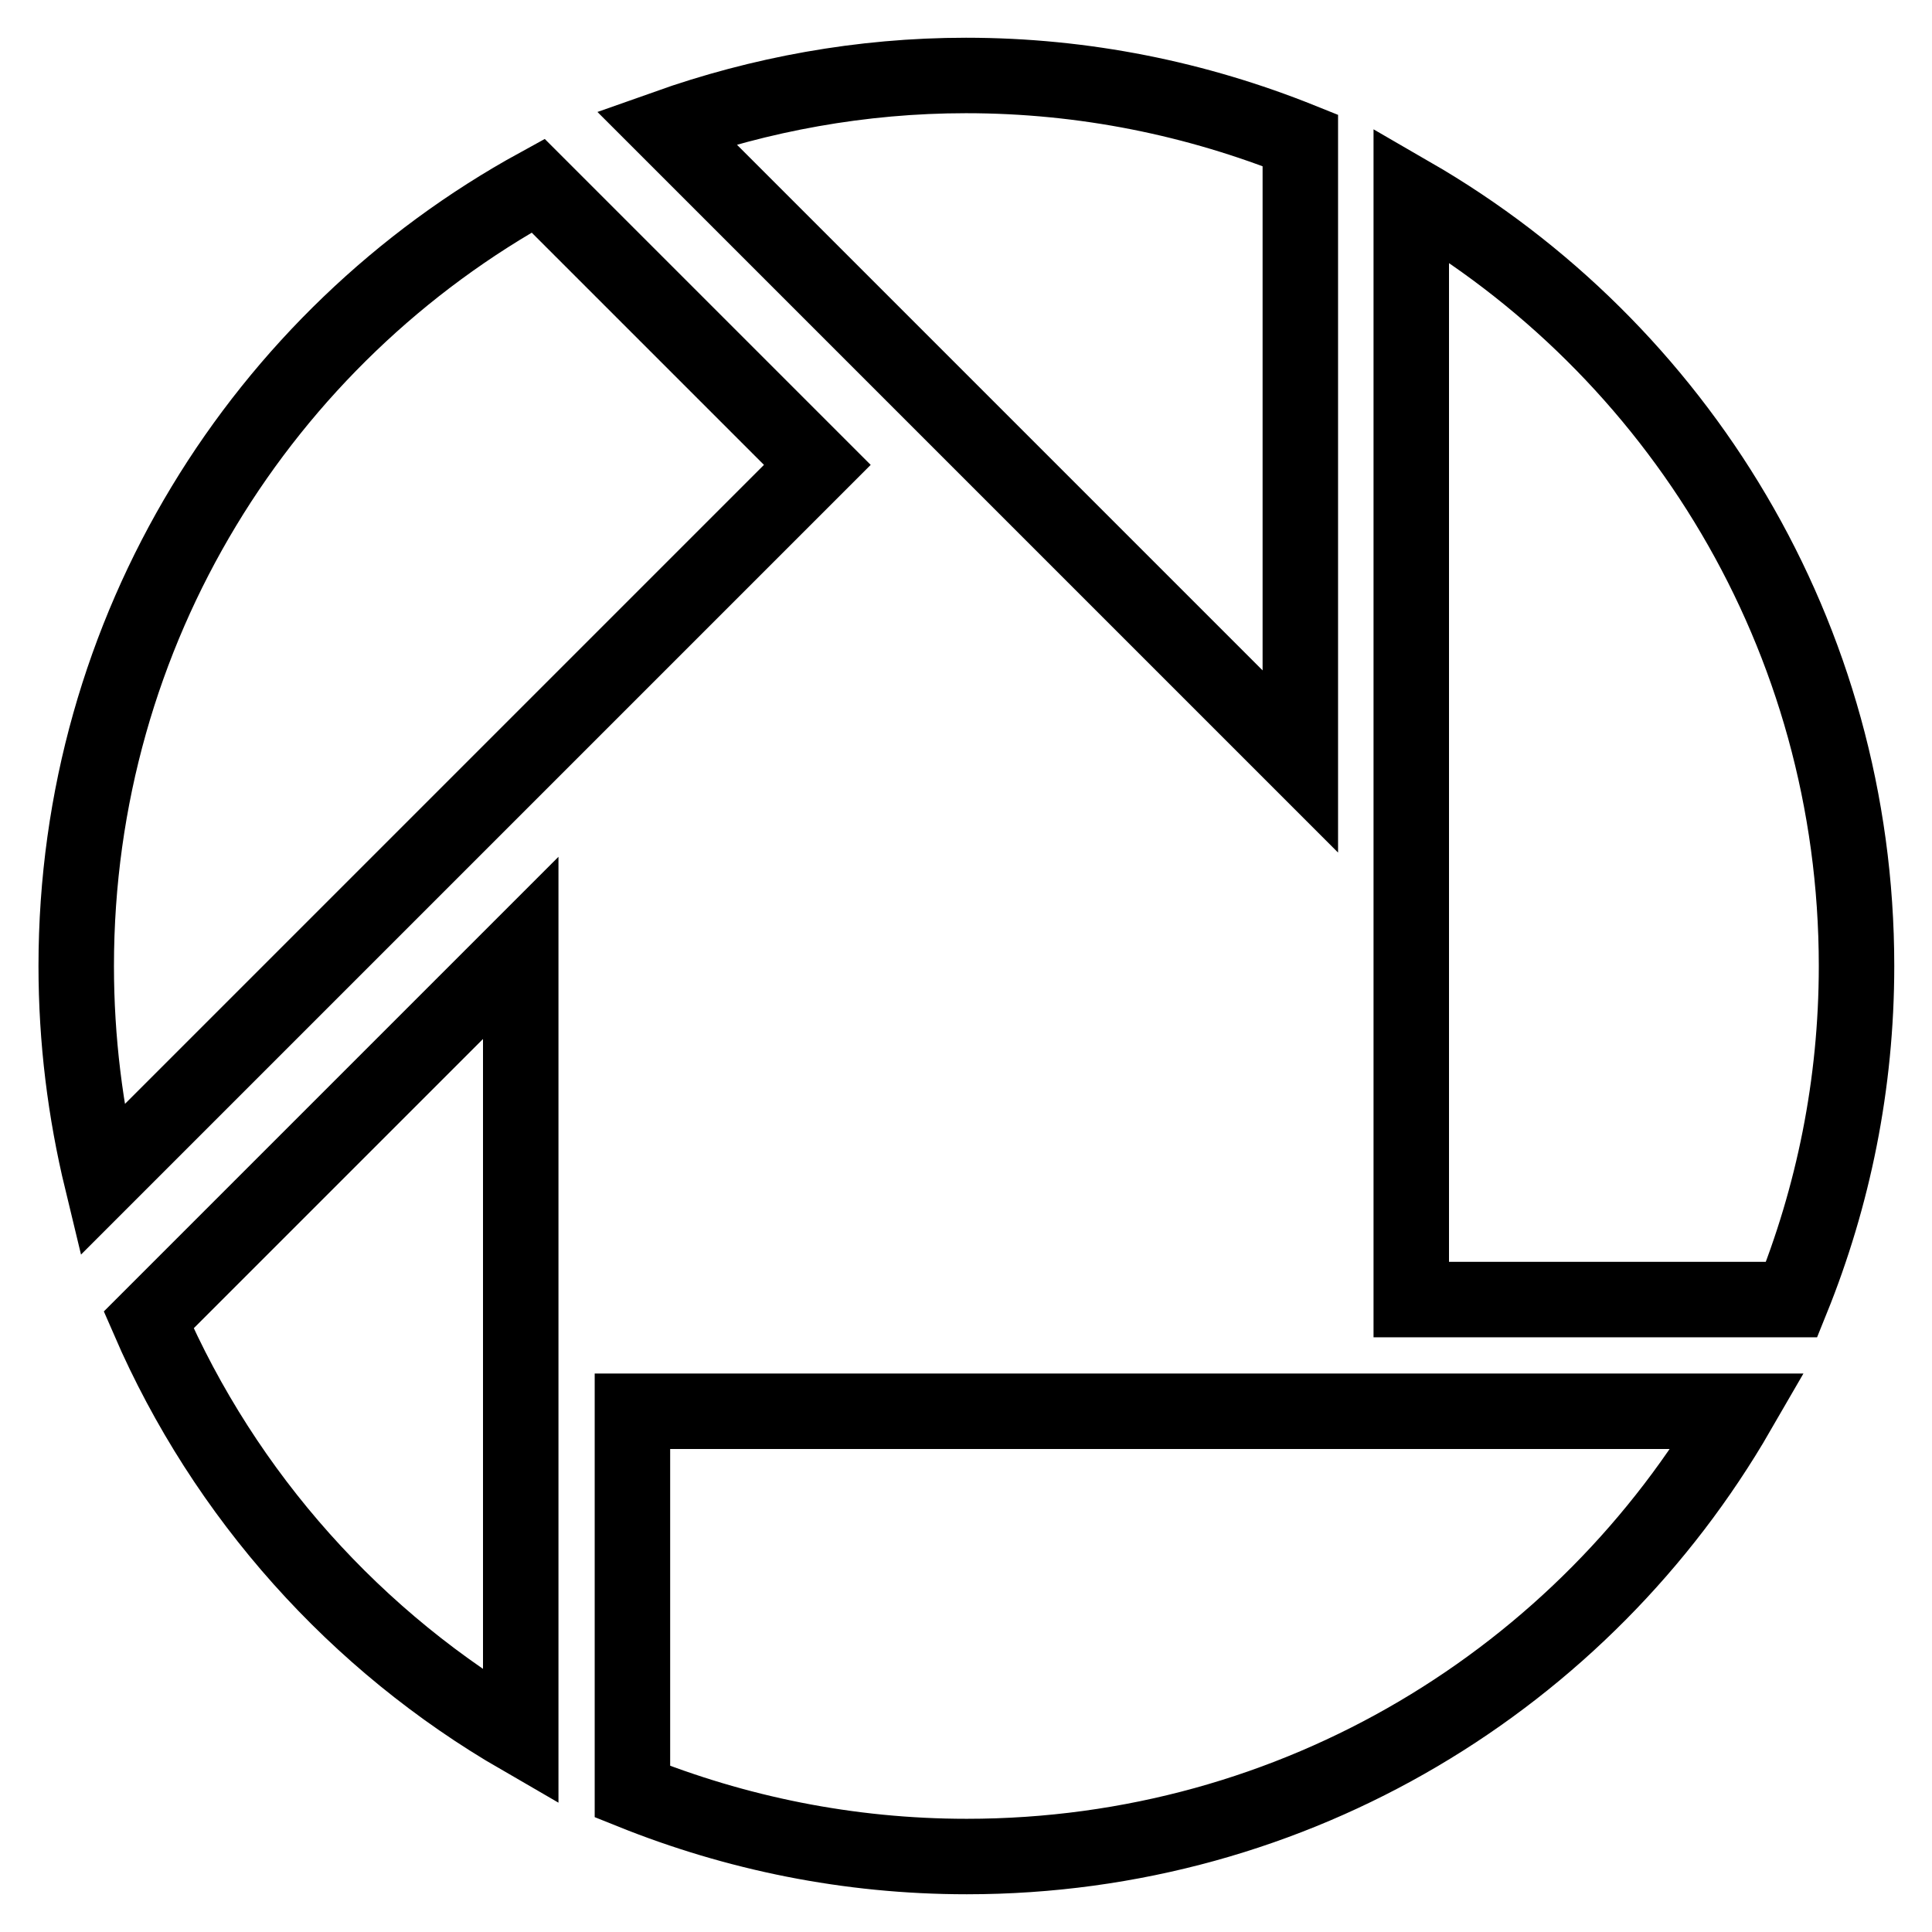 <?xml version="1.0" encoding="utf-8"?>
<!-- Svg Vector Icons : http://www.onlinewebfonts.com/icon -->
<!DOCTYPE svg PUBLIC "-//W3C//DTD SVG 1.1//EN" "http://www.w3.org/Graphics/SVG/1.1/DTD/svg11.dtd">
<svg version="1.1" xmlns="http://www.w3.org/2000/svg" xmlns:xlink="http://www.w3.org/1999/xlink" x="0px" y="0px" viewBox="0 0 256 256" enable-background="new 0 0 256 256" xml:space="preserve">
<g><g><path stroke-width="10" fill-opacity="0" stroke="#000000"  d="M172.3,100.9l-84-84c12.4-4.4,25.8-6.9,39.7-6.9c15.7,0,30.6,3.1,44.3,8.6V100.9z M187,172.2V25.8c35.3,20.4,59,58.5,59,102.2c0,15.7-3.1,30.6-8.6,44.2H187z M83.8,187h146.5c-20.4,35.3-58.5,59-102.2,59c-15.7,0-30.6-3.1-44.3-8.6L83.8,187L83.8,187z M108.3,61.6l-94.8,94.8c-2.2-9.1-3.4-18.6-3.4-28.4c0-44.6,24.7-83.4,61.2-103.4L108.3,61.6L108.3,61.6z M69,125.6v104.6c-21.8-12.6-39.2-32-49.3-55.3L69,125.6L69,125.6z"/></g></g>
</svg>